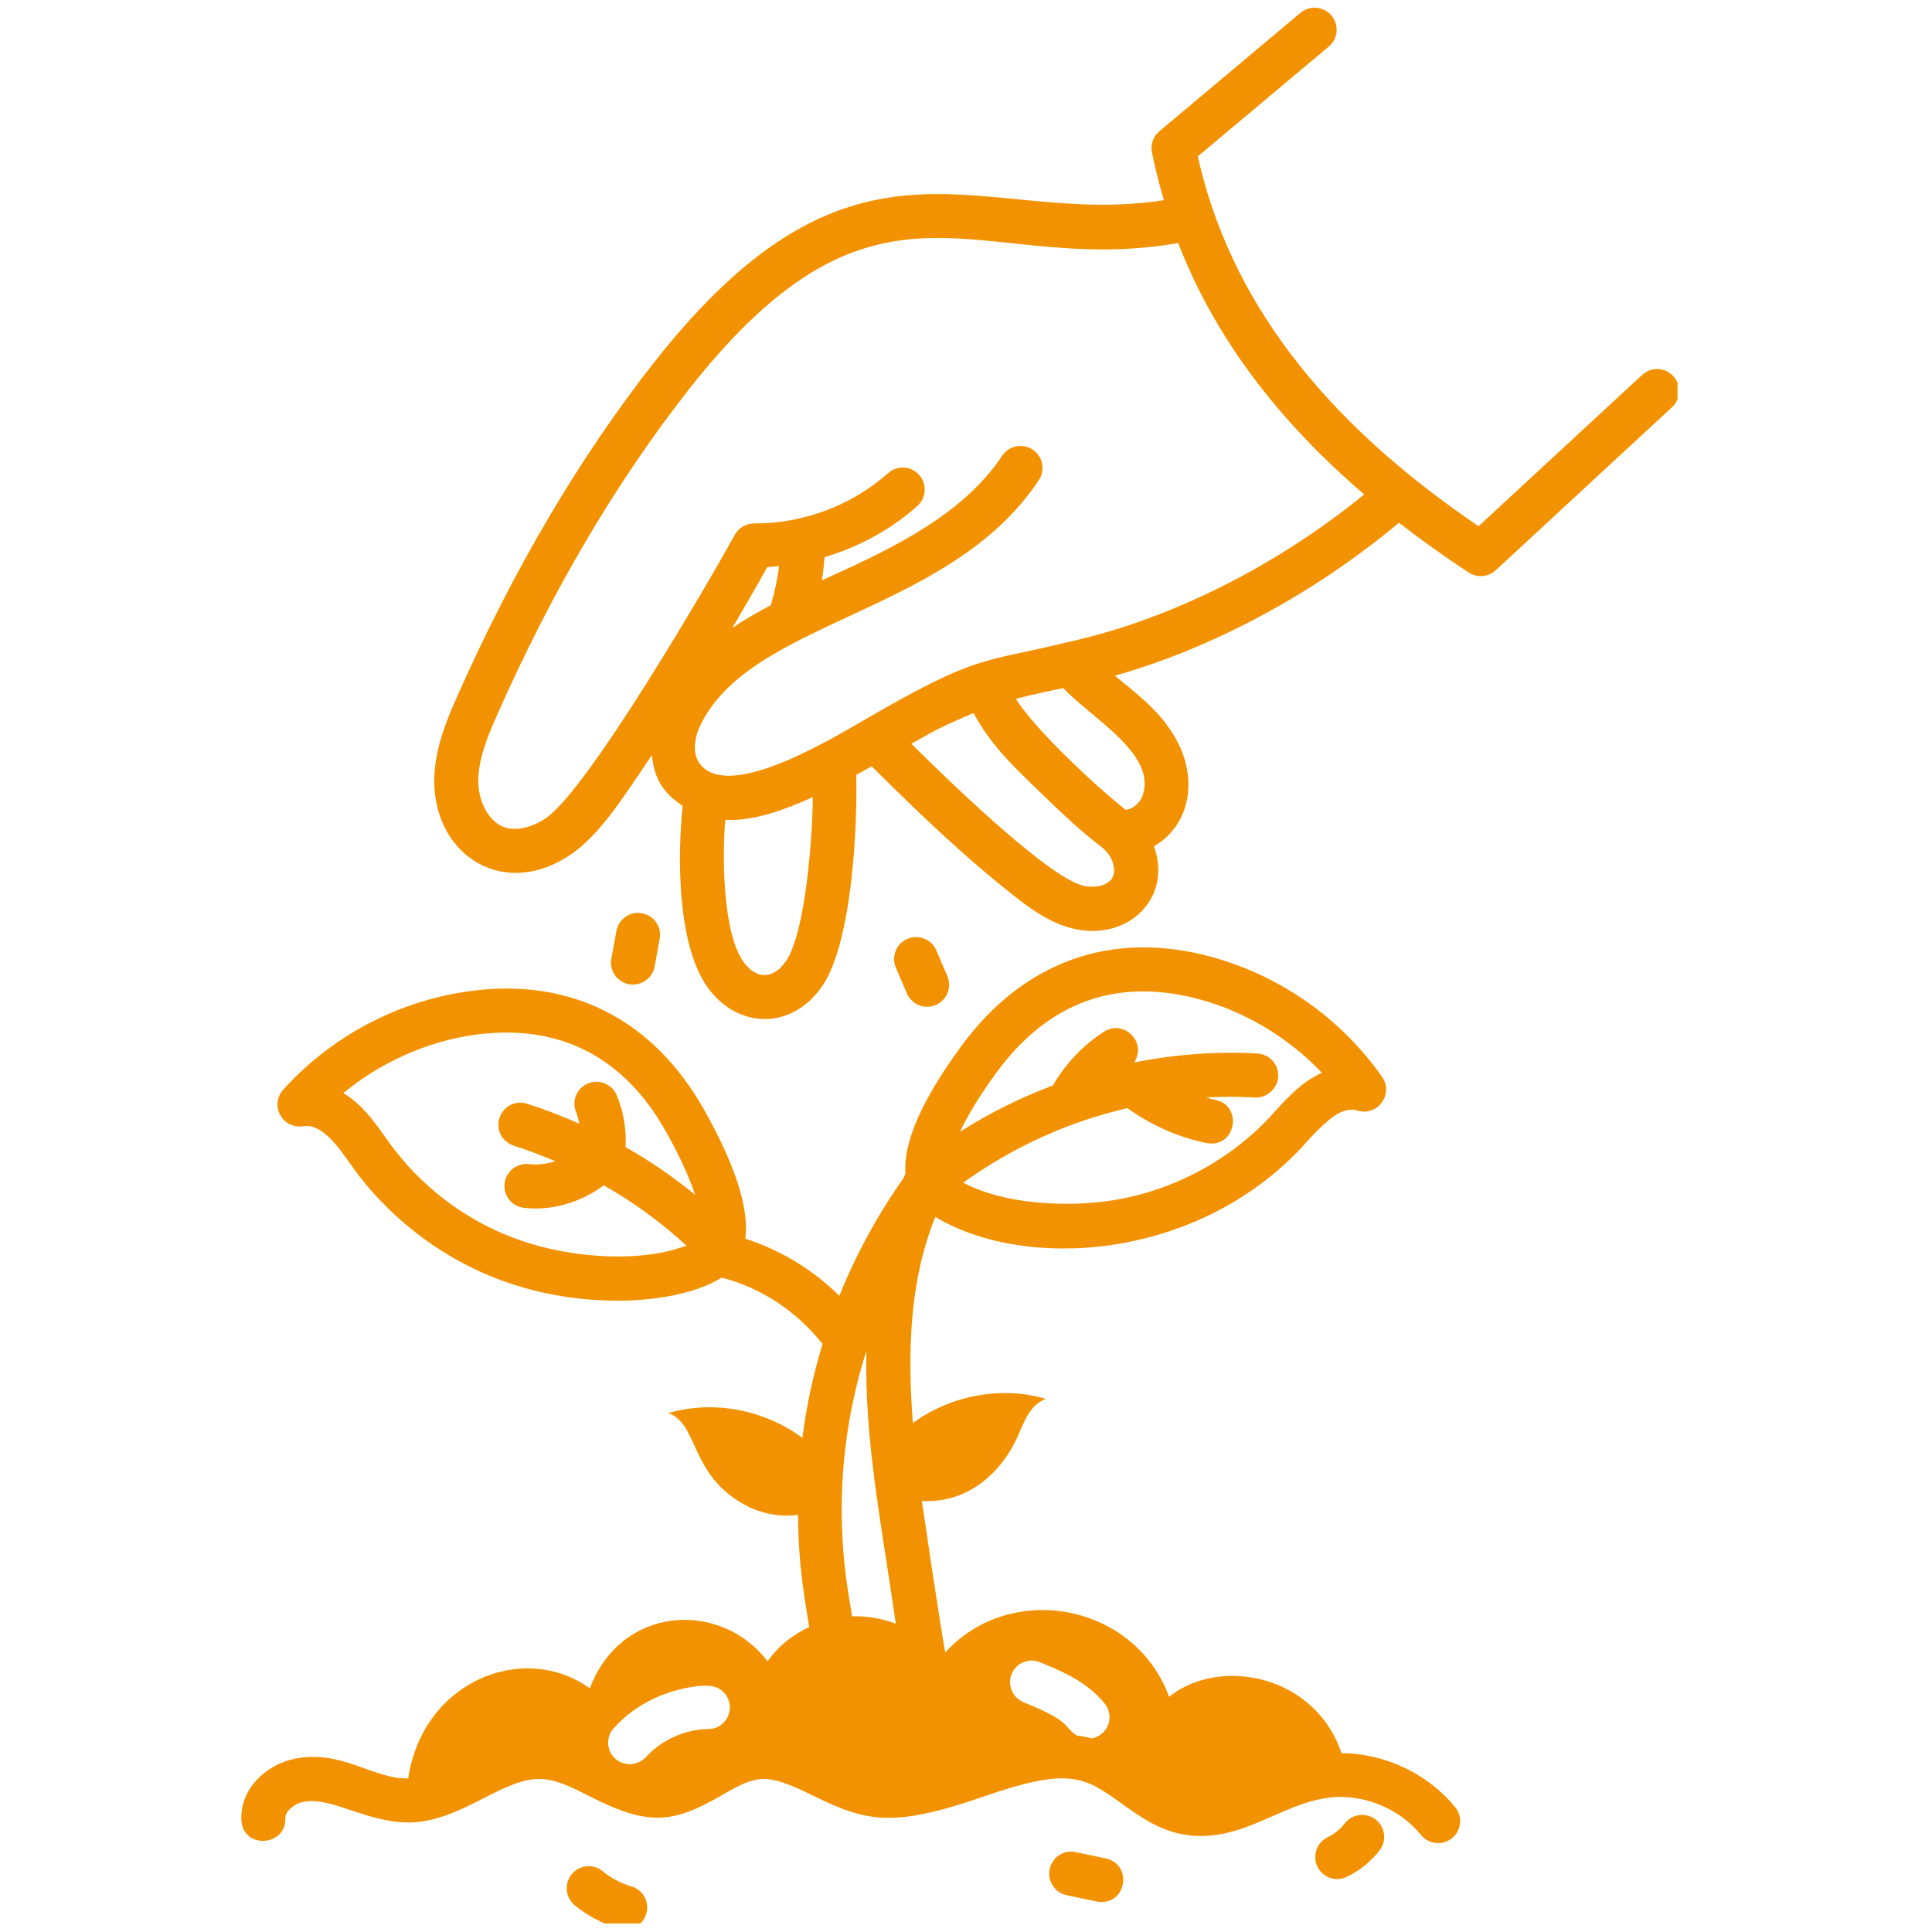 ﻿<svg xmlns="http://www.w3.org/2000/svg" xmlns:xlink="http://www.w3.org/1999/xlink" width="55" zoomAndPan="magnify" viewBox="0 0 112.5 112.5" height="55" preserveAspectRatio="xMidYMid meet" version="1.0"><defs><clipPath id="cce1fde5b0"><path d="M 14.059 55 L 86 55 L 86 108 L 14.059 108 Z M 14.059 55 " clip-rule="nonzero"/></clipPath><clipPath id="429e222cb9"><path d="M 32 108 L 38 108 L 38 112.004 L 32 112.004 Z M 32 108 " clip-rule="nonzero"/></clipPath><clipPath id="3de09dd589"><path d="M 25 0 L 97.684 0 L 97.684 60 L 25 60 Z M 25 0 " clip-rule="nonzero"/></clipPath></defs><g clip-path="url(#cce1fde5b0)"><path fill="#f39200" d="M 84.547 107.039 C 85.098 106.598 85.184 105.789 84.738 105.238 C 83.23 103.375 80.762 102.102 78.113 102.086 C 76.605 97.547 71.055 96.426 68.078 98.801 C 66.062 93.359 58.875 92.035 55.047 96.215 C 54.82 95.184 53.707 87.574 53.68 87.398 C 56.172 87.559 58.199 85.945 59.23 83.711 C 59.605 82.895 59.938 81.785 60.91 81.457 C 58.297 80.688 55.348 81.258 53.156 82.863 C 52.848 78.836 52.934 74.605 54.465 70.867 C 59.754 74.02 69.609 73.359 75.734 66.879 C 77.332 65.102 78.16 64.402 79.059 64.672 C 80.211 65.023 81.176 63.707 80.477 62.707 C 78.105 59.324 74.605 56.852 70.621 55.742 C 64.684 54.09 59.555 56.035 55.977 60.914 C 53.668 64.062 52.586 66.551 52.727 68.328 C 52.68 68.414 52.652 68.5 52.621 68.59 C 51.109 70.73 49.848 73.035 48.875 75.457 C 47.348 73.938 45.449 72.789 43.402 72.129 C 43.625 70.387 42.832 67.883 41.023 64.66 C 38.117 59.469 33.309 56.816 27.121 57.746 C 23.031 58.359 19.254 60.391 16.488 63.457 C 15.684 64.355 16.445 65.77 17.656 65.578 C 18.75 65.402 19.723 66.828 20.309 67.645 C 20.492 67.824 25.238 75.738 36.023 75.738 C 37.988 75.738 40.457 75.379 42.023 74.395 C 44.332 74.984 46.418 76.387 47.895 78.258 C 47.355 80.043 46.957 81.871 46.723 83.727 C 44.523 82.094 41.547 81.508 38.91 82.285 C 40.68 82.879 40.145 85.871 43.367 87.625 C 44.309 88.137 45.414 88.355 46.469 88.211 C 46.496 91.258 46.84 92.934 47.117 94.742 C 46.172 95.184 45.328 95.836 44.699 96.738 C 41.918 93.113 36.133 93.516 34.348 98.312 C 30.492 95.551 24.629 97.867 23.77 103.555 C 21.754 103.625 19.891 101.832 17.098 102.426 C 15.566 102.75 13.98 104.105 14.055 105.965 C 14.125 107.707 16.684 107.527 16.613 105.863 C 16.602 105.5 17.094 105.047 17.633 104.93 C 19.297 104.582 21.227 106.102 23.789 106.125 C 26.914 106.09 29.293 103.457 31.562 103.594 C 32.438 103.637 33.348 104.098 34.309 104.586 C 37.742 106.336 39.137 106.203 42.012 104.547 C 44.102 103.336 44.582 103.207 47.328 104.551 C 50.426 106.07 51.945 106.461 57.273 104.613 C 62.254 102.887 63.125 103.445 65.324 105.027 C 66.27 105.707 67.34 106.477 68.672 106.773 C 72.43 107.598 74.965 104.469 78.34 104.641 C 80.062 104.738 81.707 105.566 82.746 106.852 C 83.191 107.398 83.996 107.488 84.547 107.039 Z M 31.516 72.594 C 25.305 70.973 22.57 66.332 22.398 66.164 C 21.719 65.211 21.047 64.285 19.992 63.648 C 22.133 61.887 24.773 60.688 27.5 60.277 C 32.57 59.531 36.355 61.566 38.789 65.91 C 39.621 67.398 40.152 68.609 40.477 69.574 C 39.215 68.535 37.855 67.609 36.426 66.793 C 36.48 65.762 36.312 64.734 35.91 63.777 C 35.637 63.125 34.879 62.816 34.234 63.09 C 33.582 63.363 33.273 64.113 33.547 64.766 C 33.637 64.977 33.68 65.207 33.734 65.434 C 32.742 64.992 31.73 64.598 30.688 64.27 C 30.008 64.051 29.293 64.43 29.082 65.105 C 28.867 65.781 29.242 66.5 29.918 66.711 C 30.742 66.973 31.547 67.285 32.34 67.621 C 31.828 67.777 31.297 67.848 30.805 67.785 C 30.09 67.715 29.465 68.207 29.383 68.91 C 29.301 69.613 29.801 70.25 30.504 70.332 C 32.156 70.527 33.859 69.992 35.16 69.02 C 36.895 70.012 38.512 71.184 39.965 72.531 C 37.398 73.512 33.895 73.211 31.516 72.594 Z M 58.906 97.477 C 59.172 96.836 59.91 96.52 60.547 96.789 C 61.773 97.289 63.301 97.91 64.34 99.219 C 64.91 99.945 64.543 101.035 63.566 101.227 C 63.277 101.148 62.992 101.094 62.707 101.059 C 61.887 100.551 62.492 100.281 59.594 99.117 C 58.953 98.852 58.652 98.113 58.906 97.477 Z M 58.043 62.43 C 60.98 58.426 64.973 56.84 69.934 58.215 C 72.59 58.949 75.066 60.461 76.977 62.469 C 75.691 63.043 74.844 64.066 73.875 65.117 C 71.422 67.715 67.984 69.473 64.449 69.945 C 62.02 70.27 58.516 70.145 56.09 68.867 C 58.953 66.805 62.215 65.316 65.652 64.527 C 67.023 65.516 68.602 66.223 70.262 66.559 C 71.953 66.891 72.41 64.379 70.77 64.047 C 70.586 64.012 70.406 63.953 70.227 63.902 C 71.172 63.855 72.125 63.848 73.074 63.906 C 73.73 63.953 74.387 63.41 74.43 62.703 C 74.469 61.996 73.934 61.391 73.227 61.348 C 70.82 61.203 68.406 61.402 66.043 61.863 C 66.812 60.699 65.441 59.336 64.289 60.074 C 63.059 60.859 62.047 61.945 61.312 63.203 C 59.422 63.918 57.602 64.816 55.898 65.906 C 56.336 64.98 57.016 63.828 58.043 62.43 Z M 52.164 94.547 C 51.348 94.25 50.484 94.082 49.617 94.121 C 49.531 93.344 48.602 89.535 49.227 84.293 C 49.449 82.418 49.852 80.574 50.41 78.777 C 50.422 78.762 50.441 78.754 50.449 78.738 C 50.355 83.906 51.227 88.109 52.164 94.547 Z M 35.742 100.629 C 38.07 98.043 41.414 98.125 41.242 98.164 C 41.93 98.164 42.484 98.715 42.5 99.402 C 42.5 100.109 41.949 100.68 41.262 100.68 C 39.883 100.695 38.527 101.316 37.602 102.324 C 37.098 102.863 36.277 102.828 35.824 102.406 C 35.305 101.938 35.273 101.133 35.742 100.629 Z M 35.742 100.629 " fill-opacity="1" fill-rule="nonzero"/></g><path fill="#f39200" d="M 64.398 108.219 L 62.641 107.848 C 61.945 107.691 61.27 108.145 61.125 108.836 C 60.977 109.527 61.418 110.211 62.109 110.355 C 63.617 110.668 63.898 110.754 64.133 110.754 C 65.652 110.754 65.898 108.543 64.398 108.219 Z M 64.398 108.219 " fill-opacity="1" fill-rule="nonzero"/><path fill="#f39200" d="M 78.309 106.176 C 78.043 106.516 77.699 106.793 77.312 106.98 C 76.676 107.289 76.406 108.055 76.711 108.691 C 77.023 109.34 77.801 109.594 78.422 109.289 C 79.164 108.934 79.824 108.402 80.332 107.75 C 80.766 107.191 80.664 106.387 80.109 105.953 C 79.543 105.516 78.742 105.621 78.309 106.176 Z M 78.309 106.176 " fill-opacity="1" fill-rule="nonzero"/><g clip-path="url(#429e222cb9)"><path fill="#f39200" d="M 35.094 108.961 C 34.547 108.512 33.742 108.586 33.289 109.137 C 32.84 109.684 32.918 110.488 33.465 110.941 C 34.219 111.562 35.113 112.031 36.047 112.301 C 36.746 112.496 37.441 112.094 37.637 111.426 C 37.832 110.746 37.438 110.035 36.758 109.84 C 36.156 109.664 35.578 109.363 35.094 108.961 Z M 35.094 108.961 " fill-opacity="1" fill-rule="nonzero"/></g><g clip-path="url(#3de09dd589)"><path fill="#f39200" d="M 87.094 33.207 L 97.363 23.711 C 97.883 23.23 97.914 22.418 97.434 21.898 C 96.953 21.379 96.141 21.352 95.625 21.828 L 86.098 30.641 C 76.969 24.457 71.609 17.398 69.746 9.109 L 77.375 2.711 C 77.918 2.254 77.988 1.449 77.531 0.906 C 77.074 0.363 76.266 0.293 75.727 0.746 L 67.512 7.641 C 67.152 7.941 66.984 8.414 67.078 8.871 C 67.266 9.816 67.504 10.742 67.773 11.656 C 57.137 13.32 49.969 5.977 38.07 21.125 C 33.734 26.652 29.891 33.176 26.641 40.512 C 25.953 42.043 25.285 43.691 25.285 45.527 C 25.336 49.91 29.43 52.395 33.277 49.73 C 34.941 48.562 36.188 46.598 37.957 43.969 C 38.105 45.445 38.695 46.227 39.754 46.926 C 39.43 49.992 39.453 55.047 41.207 57.5 C 42.934 59.902 46.094 60.031 47.887 57.406 C 49.605 54.883 49.934 48.199 49.859 45.121 C 50.16 44.957 50.457 44.793 50.758 44.621 C 53.367 47.219 56.152 49.902 59.168 52.258 C 60.141 53.02 61.215 53.77 62.496 54.074 C 65.672 54.828 68.285 52.309 67.195 49.277 C 69.262 48.105 69.93 45.27 68.258 42.668 C 67.41 41.312 66.168 40.379 64.918 39.344 C 70.406 37.801 76.34 34.719 81.461 30.438 C 82.734 31.426 84.082 32.395 85.523 33.336 C 86.023 33.664 86.668 33.602 87.094 33.207 Z M 42.641 36.566 C 43.332 35.395 44.012 34.215 44.676 33.023 C 44.906 33.012 45.137 32.984 45.367 32.961 C 45.27 33.715 45.117 34.469 44.883 35.242 C 44.113 35.648 43.355 36.078 42.641 36.566 Z M 45.77 55.961 C 45.023 57.051 44.027 57.035 43.293 56.008 C 42.094 54.332 42.043 49.93 42.23 47.742 C 43.938 47.828 45.781 47.113 47.328 46.418 C 47.32 48.531 46.93 54.266 45.77 55.961 Z M 64.723 51.188 C 64.434 51.57 63.75 51.73 63.09 51.578 C 60.926 51.062 54.656 44.883 53.062 43.305 C 53.805 42.934 54.285 42.516 56.688 41.523 C 57.672 43.324 58.875 44.508 60.496 46.062 C 61.758 47.293 62.918 48.391 64.211 49.375 C 64.938 50.008 64.992 50.816 64.723 51.188 Z M 66.543 46.301 C 66.543 46.301 66.543 46.305 66.543 46.305 C 66.395 46.758 65.949 47.117 65.555 47.16 C 63.93 45.891 60.305 42.535 59.152 40.691 C 60.41 40.371 61.414 40.172 61.91 40.066 C 63.551 41.82 67.352 43.887 66.543 46.301 Z M 62.121 37.402 C 57.129 38.633 57.027 38.031 50.324 41.926 C 47.945 43.312 42.234 46.68 40.699 44.402 C 40.375 43.914 40.387 43.102 40.73 42.344 C 43.613 36.066 55.27 35.832 60.492 27.957 C 60.883 27.367 60.723 26.57 60.133 26.18 C 59.543 25.789 58.746 25.949 58.355 26.539 C 56.125 29.91 52.059 31.891 48.387 33.551 C 48.211 33.629 48.035 33.711 47.859 33.793 C 47.93 33.352 47.98 32.898 48.016 32.441 C 50.012 31.852 51.879 30.836 53.418 29.461 C 53.945 28.992 53.992 28.18 53.52 27.652 C 53.047 27.125 52.238 27.078 51.711 27.551 C 49.625 29.414 46.809 30.48 43.977 30.48 C 43.957 30.48 43.934 30.477 43.91 30.48 C 43.441 30.48 43.012 30.734 42.789 31.141 C 41.305 33.836 34.309 45.871 31.809 47.629 C 31.137 48.094 30.121 48.465 29.293 48.141 C 28.316 47.73 27.859 46.484 27.848 45.512 C 27.848 44.195 28.406 42.836 28.98 41.555 C 32.145 34.406 35.883 28.066 40.086 22.707 C 51.258 8.488 56.902 16.195 68.605 14.152 C 70.688 19.527 74.281 24.371 79.438 28.789 C 73.875 33.332 67.523 36.238 62.121 37.402 Z M 62.121 37.402 " fill-opacity="1" fill-rule="nonzero"/></g><path fill="#f39200" d="M 38.117 56.285 L 38.414 54.668 C 38.543 53.973 38.082 53.305 37.387 53.18 C 36.699 53.043 36.02 53.512 35.895 54.211 L 35.598 55.812 C 35.465 56.512 35.926 57.18 36.621 57.309 C 37.312 57.438 37.984 56.984 38.117 56.285 Z M 38.117 56.285 " fill-opacity="1" fill-rule="nonzero"/><path fill="#f39200" d="M 54.488 58.523 C 55.141 58.242 55.441 57.492 55.164 56.84 L 54.523 55.344 C 54.246 54.691 53.488 54.395 52.84 54.668 C 52.191 54.945 51.887 55.699 52.168 56.352 L 52.809 57.848 C 53.09 58.504 53.848 58.797 54.488 58.523 Z M 54.488 58.523 " fill-opacity="1" fill-rule="nonzero"/></svg>